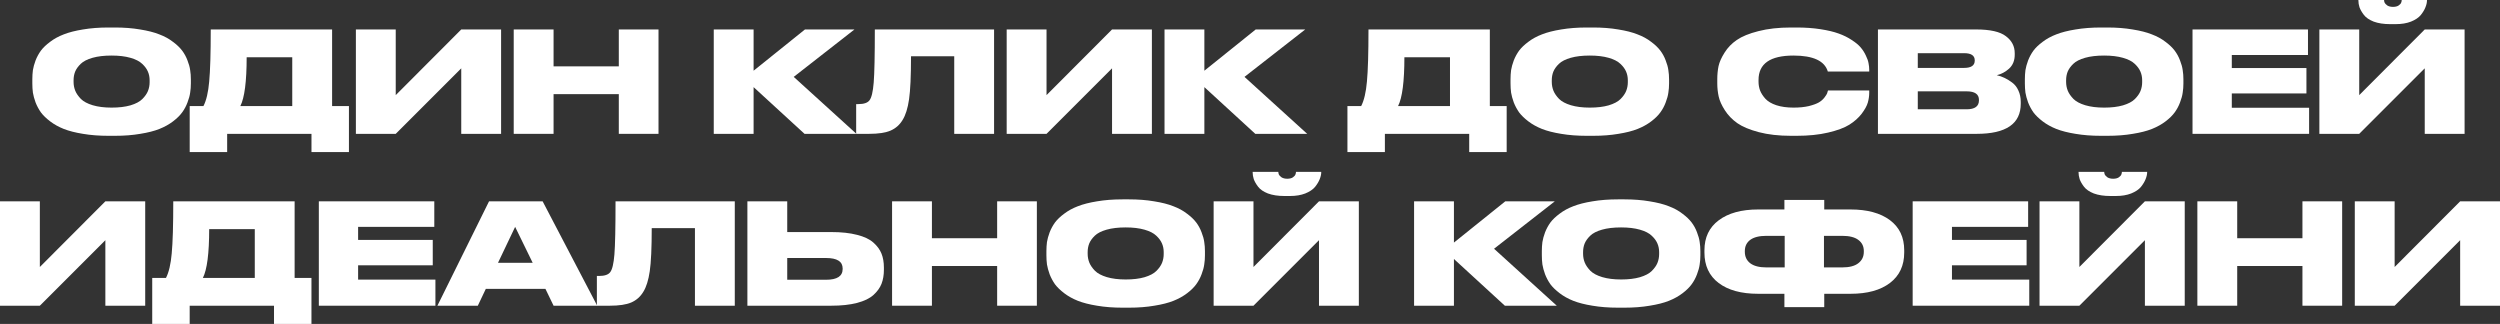 <?xml version="1.0" encoding="UTF-8"?> <svg xmlns="http://www.w3.org/2000/svg" viewBox="0 0 712.767 92.36" fill="none"><rect x="0" y="0" width="712.767" height="92.36" fill="#333333" stroke="none"/><path d="M30.938 7.84H32.738C35.378 7.84 37.778 8.027 39.938 8.4C42.124 8.747 43.951 9.213 45.418 9.8C46.911 10.36 48.204 11.067 49.298 11.92C50.418 12.747 51.298 13.587 51.938 14.44C52.578 15.293 53.084 16.227 53.458 17.24C53.858 18.253 54.111 19.173 54.218 20C54.351 20.827 54.418 21.693 54.418 22.6V23.8C54.418 24.707 54.351 25.573 54.218 26.4C54.111 27.227 53.858 28.16 53.458 29.2C53.084 30.213 52.578 31.16 51.938 32.04C51.324 32.893 50.458 33.747 49.338 34.6C48.218 35.453 46.924 36.173 45.458 36.76C43.991 37.347 42.164 37.813 39.978 38.16C37.818 38.533 35.404 38.72 32.738 38.72H30.938C28.271 38.72 25.844 38.533 23.658 38.16C21.498 37.813 19.671 37.347 18.178 36.76C16.711 36.173 15.418 35.453 14.298 34.6C13.178 33.747 12.298 32.893 11.658 32.04C11.044 31.16 10.538 30.213 10.138 29.2C9.764 28.16 9.511 27.227 9.378 26.4C9.271 25.573 9.218 24.707 9.218 23.8V22.6C9.218 21.693 9.271 20.827 9.378 20C9.511 19.173 9.764 18.253 10.138 17.24C10.538 16.227 11.044 15.293 11.658 14.44C12.298 13.587 13.178 12.747 14.298 11.92C15.418 11.067 16.711 10.36 18.178 9.8C19.671 9.213 21.498 8.747 23.658 8.4C25.844 8.027 28.271 7.84 30.938 7.84ZM42.658 23.44V22.88C42.658 22 42.498 21.187 42.178 20.44C41.858 19.667 41.311 18.92 40.538 18.2C39.791 17.48 38.671 16.907 37.178 16.48C35.684 16.053 33.898 15.84 31.818 15.84C29.684 15.84 27.871 16.053 26.378 16.48C24.884 16.907 23.764 17.48 23.018 18.2C22.271 18.92 21.738 19.667 21.418 20.44C21.124 21.187 20.978 22 20.978 22.88V23.36C20.978 24.24 21.138 25.08 21.458 25.88C21.778 26.653 22.311 27.427 23.058 28.2C23.804 28.947 24.924 29.547 26.418 30C27.938 30.453 29.738 30.68 31.818 30.68C33.898 30.68 35.684 30.467 37.178 30.04C38.698 29.587 39.831 28.987 40.578 28.24C41.324 27.493 41.858 26.733 42.178 25.96C42.498 25.16 42.658 24.32 42.658 23.44Z" fill="white"></path><path d="M54.084 30.24H58.004C58.83 28.64 59.377 26.307 59.644 23.24C59.937 20.147 60.084 15.2 60.084 8.4H94.684V30.24H99.484V43.36H88.804V38.16H64.764V43.36H54.084V30.24ZM68.524 30.24H83.324V16.32H70.324C70.324 23.227 69.723 27.867 68.524 30.24Z" fill="white"></path><path d="M131.505 38.16V19.48L112.825 38.16H101.465V8.4H112.825V27.12L131.505 8.4H142.865V38.16H131.505Z" fill="white"></path><path d="M146.465 38.16V8.4H157.825V18.92H176.425V8.4H187.745V38.16H176.425V26.84H157.825V38.16H146.465Z" fill="white"></path><path d="M229.376 38.16L214.856 24.84V38.16H203.496V8.4H214.856V20.16L229.496 8.4H243.616L226.296 21.92L244.176 38.16H229.376Z" fill="white"></path><path d="M272.059 38.16V16.04H259.738C259.738 21.667 259.55 25.76 259.178 28.32C258.806 30.88 258.191 32.84 257.338 34.2C256.511 35.587 255.364 36.6 253.897 37.24C252.458 37.853 250.418 38.16 247.778 38.16H244.098V29.68H244.698C246.298 29.68 247.364 29.32 247.898 28.6C248.484 27.853 248.884 26.173 249.098 23.56C249.311 20.92 249.418 15.867 249.418 8.4H283.417V38.16H272.059Z" fill="white"></path><path d="M317.052 38.16V19.48L298.373 38.16H287.011V8.4H298.373V27.12L317.052 8.4H328.413V38.16H317.052Z" fill="white"></path><path d="M357.891 38.16L343.373 24.84V38.16H332.012V8.4H343.373V20.16L358.011 8.4H372.131L354.812 21.92L372.691 38.16H357.891Z" fill="white"></path><path d="M384.162 30.24H388.081C388.908 28.64 389.455 26.307 389.723 23.24C390.015 20.147 390.163 15.2 390.163 8.4H424.761V30.24H429.562V43.36H418.881V38.16H394.841V43.36H384.162V30.24ZM398.602 30.24H413.403V16.32H400.402C400.402 23.227 399.802 27.867 398.602 30.24Z" fill="white"></path><path d="M452.382 7.84H454.182C456.823 7.84 459.223 8.027 461.382 8.4C463.569 8.747 465.396 9.213 466.863 9.8C468.357 10.36 469.649 11.067 470.744 11.92C471.863 12.747 472.743 13.587 473.383 14.44C474.023 15.293 474.53 16.227 474.902 17.24C475.302 18.253 475.557 19.173 475.662 20C475.797 20.827 475.862 21.693 475.862 22.6V23.8C475.862 24.707 475.797 25.573 475.662 26.4C475.557 27.227 475.302 28.16 474.902 29.2C474.53 30.213 474.023 31.16 473.383 32.04C472.771 32.893 471.903 33.747 470.784 34.6C469.664 35.453 468.37 36.173 466.903 36.76C465.436 37.347 463.609 37.813 461.422 38.16C459.263 38.533 456.851 38.72 454.182 38.72H452.382C449.716 38.72 447.289 38.533 445.102 38.16C442.943 37.813 441.116 37.347 439.624 36.76C438.157 36.173 436.862 35.453 435.743 34.6C434.623 33.747 433.743 32.893 433.104 32.04C432.489 31.16 431.984 30.213 431.584 29.2C431.209 28.16 430.957 27.227 430.822 26.4C430.717 25.573 430.662 24.707 430.662 23.8V22.6C430.662 21.693 430.717 20.827 430.822 20C430.957 19.173 431.209 18.253 431.584 17.24C431.984 16.227 432.489 15.293 433.104 14.44C433.743 13.587 434.623 12.747 435.743 11.92C436.862 11.067 438.157 10.36 439.624 9.8C441.116 9.213 442.943 8.747 445.102 8.4C447.289 8.027 449.716 7.84 452.382 7.84ZM464.104 23.44V22.88C464.104 22 463.944 21.187 463.624 20.44C463.304 19.667 462.756 18.92 461.984 18.2C461.237 17.48 460.117 16.907 458.623 16.48C457.131 16.053 455.344 15.84 453.262 15.84C451.13 15.84 449.316 16.053 447.824 16.48C446.329 16.907 445.21 17.48 444.462 18.2C443.715 18.92 443.183 19.667 442.863 20.44C442.571 21.187 442.423 22 442.423 22.88V23.36C442.423 24.24 442.583 25.08 442.903 25.88C443.223 26.653 443.755 27.427 444.502 28.2C445.25 28.947 446.369 29.547 447.864 30C449.383 30.453 451.183 30.68 453.262 30.68C455.344 30.68 457.131 30.467 458.623 30.04C460.142 29.587 461.277 28.987 462.024 28.24C462.769 27.493 463.304 26.733 463.624 25.96C463.944 25.16 464.104 24.32 464.104 23.44Z" fill="white"></path><path d="M512.208 38.72H510.648C507.154 38.72 504.088 38.373 501.449 37.68C498.835 36.987 496.795 36.133 495.328 35.12C493.861 34.08 492.674 32.853 491.769 31.44C490.862 30.027 490.275 28.72 490.008 27.52C489.743 26.32 489.608 25.067 489.608 23.76V22.6C489.608 21.267 489.728 20.013 489.968 18.84C490.235 17.667 490.807 16.387 491.689 15C492.569 13.587 493.729 12.387 495.168 11.4C496.635 10.387 498.687 9.547 501.329 8.88C503.995 8.187 507.102 7.84 510.648 7.84H512.208C514.687 7.84 516.954 8 519.008 8.32C521.087 8.64 522.822 9.053 524.209 9.56C525.621 10.067 526.861 10.68 527.928 11.4C529.022 12.093 529.875 12.8 530.489 13.52C531.102 14.24 531.594 15.013 531.969 15.84C532.369 16.64 532.621 17.36 532.729 18C532.861 18.64 532.929 19.267 532.929 19.88V20.4H521.127C520.223 17.36 516.954 15.84 511.328 15.84C504.688 15.84 501.369 18.16 501.369 22.8V23.28C501.369 24.16 501.514 25 501.809 25.8C502.129 26.6 502.636 27.387 503.328 28.16C504.048 28.933 505.088 29.547 506.447 30C507.834 30.453 509.476 30.68 511.368 30.68C513.023 30.68 514.475 30.533 515.729 30.24C516.981 29.92 517.928 29.573 518.568 29.2C519.208 28.827 519.74 28.36 520.168 27.8C520.595 27.24 520.847 26.84 520.927 26.6C521.007 26.36 521.087 26.093 521.167 25.8H532.929V26.44C532.929 27.347 532.796 28.28 532.529 29.24C532.261 30.173 531.674 31.24 530.769 32.44C529.862 33.613 528.687 34.653 527.248 35.56C525.836 36.44 523.822 37.187 521.207 37.8C518.621 38.413 515.622 38.72 512.208 38.72Z" fill="white"></path><path d="M535.413 38.16V8.4H563.414C567.412 8.4 570.239 9.04 571.893 10.32C573.573 11.573 574.412 13.187 574.412 15.16V15.6C574.412 17.253 573.88 18.573 572.813 19.56C571.746 20.52 570.574 21.147 569.294 21.44C570.094 21.627 570.826 21.88 571.493 22.2C572.186 22.52 572.905 22.96 573.653 23.52C574.427 24.08 575.027 24.84 575.452 25.8C575.907 26.76 576.132 27.853 576.132 29.08V29.56C576.132 35.293 571.946 38.16 563.574 38.16H535.413ZM559.972 15.16H546.774V19.36H559.972C561.999 19.36 563.014 18.667 563.014 17.28V17.2C563.014 15.84 561.999 15.16 559.972 15.16ZM560.692 26.04H546.774V31.16H560.692C563.039 31.16 564.213 30.307 564.213 28.6V28.48C564.213 26.853 563.039 26.04 560.692 26.04Z" fill="white"></path><path d="M599.024 7.84H600.824C603.463 7.84 605.865 8.027 608.024 8.4C610.211 8.747 612.038 9.213 613.505 9.8C614.997 10.36 616.291 11.067 617.383 11.92C618.503 12.747 619.383 13.587 620.023 14.44C620.662 15.293 621.17 16.227 621.545 17.24C621.944 18.253 622.197 19.173 622.304 20C622.437 20.827 622.504 21.693 622.504 22.6V23.8C622.504 24.707 622.437 25.573 622.304 26.4C622.197 27.227 621.944 28.16 621.545 29.2C621.17 30.213 620.662 31.16 620.023 32.04C619.41 32.893 618.543 33.747 617.423 34.6C616.304 35.453 615.009 36.173 613.545 36.76C612.078 37.347 610.251 37.813 608.064 38.16C605.905 38.533 603.491 38.72 600.824 38.72H599.024C596.358 38.72 593.931 38.533 591.744 38.16C589.583 37.813 587.758 37.347 586.264 36.76C584.797 36.173 583.505 35.453 582.382 34.6C581.263 33.747 580.383 32.893 579.743 32.04C579.131 31.16 578.624 30.213 578.224 29.2C577.851 28.16 577.596 27.227 577.464 26.4C577.357 25.573 577.304 24.707 577.304 23.8V22.6C577.304 21.693 577.357 20.827 577.464 20C577.596 19.173 577.851 18.253 578.224 17.24C578.624 16.227 579.131 15.293 579.743 14.44C580.383 13.587 581.263 12.747 582.382 11.92C583.505 11.067 584.797 10.36 586.264 9.8C587.758 9.213 589.583 8.747 591.744 8.4C593.931 8.027 596.358 7.84 599.024 7.84ZM610.743 23.44V22.88C610.743 22 610.583 21.187 610.263 20.44C609.943 19.667 609.396 18.92 608.624 18.2C607.877 17.48 606.757 16.907 605.262 16.48C603.77 16.053 601.983 15.84 599.904 15.84C597.77 15.84 595.958 16.053 594.463 16.48C592.971 16.907 591.849 17.48 591.105 18.2C590.357 18.92 589.822 19.667 589.503 20.44C589.21 21.187 589.063 22 589.063 22.88V23.36C589.063 24.24 589.223 25.08 589.543 25.88C589.862 26.653 590.397 27.427 591.145 28.2C591.889 28.947 593.011 29.547 594.503 30C596.023 30.453 597.822 30.68 599.904 30.68C601.983 30.68 603.77 30.467 605.262 30.04C606.784 29.587 607.917 28.987 608.664 28.24C609.411 27.493 609.943 26.733 610.263 25.96C610.583 25.16 610.743 24.32 610.743 23.44Z" fill="white"></path><path d="M625.101 8.4H658.02V15.68H636.3V19.4H657.58V26.64H636.3V30.72H658.34V38.16H625.101V8.4Z" fill="white"></path><path d="M691.309 38.16V19.48L672.63 38.16H661.269V8.4H672.63V27.12L691.309 8.4H702.671V38.16H691.309ZM683.03 6.88H681.43C679.616 6.88 678.056 6.64 676.749 6.16C675.47 5.653 674.537 5.013 673.95 4.24C673.363 3.467 672.95 2.747 672.71 2.08C672.495 1.413 672.391 0.747 672.391 0.08V0H679.711C679.711 0.24 679.763 0.493 679.871 0.76C679.976 1 680.23 1.267 680.63 1.56C681.055 1.827 681.603 1.96 682.27 1.96C682.937 1.96 683.469 1.827 683.869 1.56C684.269 1.267 684.509 1 684.589 0.76C684.696 0.493 684.749 0.24 684.749 0H691.949V0.08C691.949 0.693 691.802 1.36 691.509 2.08C691.242 2.773 690.802 3.507 690.19 4.28C689.577 5.027 688.643 5.653 687.391 6.16C686.164 6.64 684.709 6.88 683.03 6.88Z" fill="white"></path><path d="M30.04 87.16V68.48L11.36 87.16H0V57.4H11.36V76.12L30.04 57.4H41.4V87.16H30.04Z" fill="white"></path><path d="M43.4 79.24H47.32C48.147 77.64 48.693 75.307 48.96 72.24C49.253 69.147 49.4 64.2 49.4 57.4H84V79.24H88.8V92.36H78.12V87.16H54.08V92.36H43.4V79.24ZM57.84 79.24H72.64V65.32H59.64C59.64 72.227 59.04 76.867 57.84 79.24Z" fill="white"></path><path d="M90.901 57.4H123.821V64.68H102.101V68.4H123.381V75.64H102.101V79.72H124.141V87.16H90.901V57.4Z" fill="white"></path><path d="M151.868 74.92L146.869 64.68L141.988 74.92H151.868ZM157.828 87.16L155.508 82.36H138.509L136.229 87.16H124.709L139.428 57.4H154.708L170.268 87.16H157.828Z" fill="white"></path><path d="M198.132 87.16V65.04H185.812C185.812 70.667 185.625 74.76 185.252 77.32C184.879 79.88 184.265 81.84 183.412 83.2C182.585 84.587 181.439 85.6 179.972 86.24C178.532 86.853 176.492 87.16 173.852 87.16H170.172V78.68H170.772C172.372 78.68 173.439 78.32 173.972 77.6C174.559 76.853 174.959 75.173 175.172 72.56C175.385 69.92 175.492 64.867 175.492 57.4H209.492V87.16H198.132Z" fill="white"></path><path d="M224.446 66.16H236.966C239.873 66.16 242.339 66.427 244.366 66.96C246.393 67.467 247.939 68.2 249.006 69.16C250.098 70.12 250.873 71.173 251.325 72.32C251.78 73.467 252.005 74.787 252.005 76.28V76.92C252.005 78.413 251.78 79.747 251.325 80.92C250.873 82.067 250.098 83.133 249.006 84.12C247.939 85.08 246.393 85.827 244.366 86.36C242.339 86.893 239.873 87.16 236.966 87.16H213.086V57.4H224.446V66.16ZM224.446 79.76H235.526C238.673 79.76 240.246 78.733 240.246 76.68V76.56C240.246 74.56 238.673 73.56 235.526 73.56H224.446V79.76Z" fill="white"></path><path d="M254.337 87.16V57.4H265.696V67.92H284.295V57.4H295.616V87.16H284.295V75.84H265.696V87.16H254.337Z" fill="white"></path><path d="M320.058 56.84H321.86C324.499 56.84 326.898 57.027 329.058 57.4C331.244 57.747 333.071 58.213 334.538 58.8C336.033 59.36 337.325 60.067 338.42 60.92C339.539 61.747 340.419 62.587 341.059 63.44C341.698 64.293 342.206 65.227 342.578 66.24C342.978 67.253 343.233 68.173 343.338 69C343.473 69.827 343.538 70.693 343.538 71.6V72.8C343.538 73.707 343.473 74.573 343.338 75.4C343.233 76.227 342.978 77.16 342.578 78.2C342.206 79.213 341.698 80.16 341.059 81.04C340.446 81.893 339.579 82.747 338.46 83.6C337.34 84.453 336.045 85.173 334.578 85.76C333.111 86.347 331.284 86.813 329.098 87.16C326.938 87.533 324.527 87.72 321.86 87.72H320.058C317.391 87.72 314.965 87.533 312.778 87.16C310.619 86.813 308.792 86.347 307.3 85.76C305.833 85.173 304.538 84.453 303.418 83.6C302.299 82.747 301.419 81.893 300.779 81.04C300.165 80.16 299.66 79.213 299.26 78.2C298.885 77.16 298.633 76.227 298.498 75.4C298.393 74.573 298.338 73.707 298.338 72.8V71.6C298.338 70.693 298.393 69.827 298.498 69C298.633 68.173 298.885 67.253 299.26 66.24C299.66 65.227 300.165 64.293 300.779 63.44C301.419 62.587 302.299 61.747 303.418 60.92C304.538 60.067 305.833 59.36 307.3 58.8C308.792 58.213 310.619 57.747 312.778 57.4C314.965 57.027 317.391 56.84 320.058 56.84ZM331.779 72.44V71.88C331.779 71 331.619 70.187 331.299 69.44C330.979 68.667 330.432 67.92 329.66 67.2C328.913 66.48 327.793 65.907 326.298 65.48C324.806 65.053 323.02 64.84 320.938 64.84C318.806 64.84 316.992 65.053 315.5 65.48C314.005 65.907 312.885 66.48 312.138 67.2C311.391 67.92 310.859 68.667 310.539 69.44C310.246 70.187 310.099 71 310.099 71.88V72.36C310.099 73.24 310.259 74.08 310.579 74.88C310.899 75.653 311.431 76.427 312.178 77.2C312.925 77.947 314.045 78.547 315.539 79C317.059 79.453 318.858 79.68 320.938 79.68C323.02 79.68 324.806 79.467 326.298 79.04C327.818 78.587 328.953 77.987 329.7 77.24C330.445 76.493 330.979 75.733 331.299 74.96C331.619 74.16 331.779 73.32 331.779 72.44Z" fill="white"></path><path d="M376.055 87.16V68.48L357.376 87.16H346.015V57.4H357.376V76.12L376.055 57.4H387.416V87.16H376.055ZM367.775 55.88H366.175C364.361 55.88 362.802 55.64 361.494 55.16C360.215 54.653 359.283 54.013 358.695 53.24C358.108 52.467 357.696 51.747 357.456 51.08C357.243 50.413 357.136 49.747 357.136 49.08V49H364.456C364.456 49.24 364.509 49.493 364.616 49.76C364.723 50 364.976 50.267 365.376 50.56C365.803 50.827 366.348 50.96 367.015 50.96C367.682 50.96 368.215 50.827 368.615 50.56C369.015 50.267 369.254 50 369.334 49.76C369.442 49.493 369.494 49.24 369.494 49H376.695V49.08C376.695 49.693 376.55 50.36 376.255 51.08C375.99 51.773 375.55 52.507 374.935 53.28C374.323 54.027 373.388 54.653 372.136 55.16C370.909 55.64 369.454 55.88 367.775 55.88Z" fill="white"></path><path d="M429.045 87.16L414.525 73.84V87.16H403.163V57.4H414.525V69.16L429.165 57.4H443.285L425.963 70.92L443.845 87.16H429.045Z" fill="white"></path><path d="M461.309 56.84H463.109C465.748 56.84 468.15 57.027 470.309 57.4C472.496 57.747 474.323 58.213 475.79 58.8C477.282 59.36 478.576 60.067 479.668 60.92C480.788 61.747 481.668 62.587 482.308 63.44C482.95 64.293 483.455 65.227 483.83 66.24C484.229 67.253 484.482 68.173 484.589 69C484.722 69.827 484.789 70.693 484.789 71.6V72.8C484.789 73.707 484.722 74.573 484.589 75.4C484.482 76.227 484.229 77.16 483.83 78.2C483.455 79.213 482.95 80.16 482.308 81.04C481.695 81.893 480.828 82.747 479.708 83.6C478.589 84.453 477.294 85.173 475.83 85.76C474.363 86.347 472.536 86.813 470.349 87.16C468.19 87.533 465.775 87.72 463.109 87.72H461.309C458.643 87.72 456.216 87.533 454.029 87.16C451.867 86.813 450.043 86.347 448.549 85.76C447.082 85.173 445.789 84.453 444.67 83.6C443.548 82.747 442.668 81.893 442.028 81.04C441.416 80.16 440.909 79.213 440.509 78.2C440.136 77.16 439.881 76.227 439.749 75.4C439.641 74.573 439.589 73.707 439.589 72.8V71.6C439.589 70.693 439.641 69.827 439.749 69C439.881 68.173 440.136 67.253 440.509 66.24C440.909 65.227 441.416 64.293 442.028 63.44C442.668 62.587 443.548 61.747 444.67 60.92C445.789 60.067 447.082 59.36 448.549 58.8C450.043 58.213 451.867 57.747 454.029 57.4C456.216 57.027 458.643 56.84 461.309 56.84ZM473.028 72.44V71.88C473.028 71 472.868 70.187 472.548 69.44C472.228 68.667 471.681 67.92 470.909 67.2C470.162 66.48 469.042 65.907 467.55 65.48C466.055 65.053 464.268 64.84 462.189 64.84C460.055 64.84 458.243 65.053 456.748 65.48C455.256 65.907 454.134 66.48 453.39 67.2C452.642 67.92 452.11 68.667 451.788 69.44C451.495 70.187 451.348 71 451.348 71.88V72.36C451.348 73.24 451.508 74.08 451.83 74.88C452.15 75.653 452.682 76.427 453.429 77.2C454.174 77.947 455.296 78.547 456.788 79C458.308 79.453 460.11 79.68 462.189 79.68C464.268 79.68 466.055 79.467 467.55 79.04C469.069 78.587 470.202 77.987 470.949 77.24C471.696 76.493 472.228 75.733 472.548 74.96C472.868 74.16 473.028 73.32 473.028 72.44Z" fill="white"></path><path d="M508.746 59.72V57H520.105V59.72H527.585C532.359 59.72 536.105 60.733 538.827 62.76C541.546 64.787 542.905 67.653 542.905 71.36V72C542.905 75.733 541.546 78.627 538.827 80.68C536.132 82.733 532.399 83.76 527.625 83.76H520.105V87.56H508.746V83.76H501.226C496.453 83.76 492.707 82.733 489.985 80.68C487.293 78.627 485.946 75.733 485.946 72V71.36C485.946 67.68 487.306 64.827 490.025 62.8C492.772 60.747 496.518 59.72 501.266 59.72H508.746ZM520.025 67.24V76.24H525.226C527.278 76.24 528.812 75.84 529.825 75.04C530.867 74.24 531.387 73.16 531.387 71.8V71.56C531.387 70.227 530.867 69.173 529.825 68.4C528.812 67.627 527.278 67.24 525.226 67.24H520.025ZM508.826 67.24H503.626C501.571 67.24 500.027 67.627 498.985 68.4C497.972 69.173 497.465 70.227 497.465 71.56V71.8C497.465 73.16 497.972 74.24 498.985 75.04C500.027 75.84 501.571 76.24 503.626 76.24H508.826V67.24Z" fill="white"></path><path d="M545.314 57.4H578.236V64.68H556.516V68.4H577.796V75.64H556.516V79.72H578.556V87.16H545.314V57.4Z" fill="white"></path><path d="M611.525 87.16V68.48L592.844 87.16H581.485V57.4H592.844V76.12L611.525 57.4H622.884V87.16H611.525ZM603.246 55.88H601.644C599.832 55.88 598.272 55.64 596.965 55.16C595.686 54.653 594.751 54.013 594.164 53.24C593.579 52.467 593.164 51.747 592.924 51.08C592.712 50.413 592.604 49.747 592.604 49.08V49H599.924C599.924 49.24 599.977 49.493 600.084 49.76C600.192 50 600.444 50.267 600.844 50.56C601.271 50.827 601.819 50.96 602.483 50.96C603.151 50.96 603.685 50.827 604.085 50.56C604.485 50.267 604.725 50 604.805 49.76C604.91 49.493 604.965 49.24 604.965 49H612.165V49.08C612.165 49.693 612.018 50.36 611.725 51.08C611.458 51.773 611.018 52.507 610.403 53.28C609.791 54.027 608.859 54.653 607.604 55.16C606.377 55.64 604.925 55.88 603.246 55.88Z" fill="white"></path><path d="M626.485 87.16V57.4H637.844V67.92H656.443V57.4H667.765V87.16H656.443V75.84H637.844V87.16H626.485Z" fill="white"></path><path d="M701.406 87.16V68.48L682.727 87.16H671.368V57.4H682.727V76.12L701.406 57.4H712.767V87.16H701.406Z" fill="white"></path></svg> 